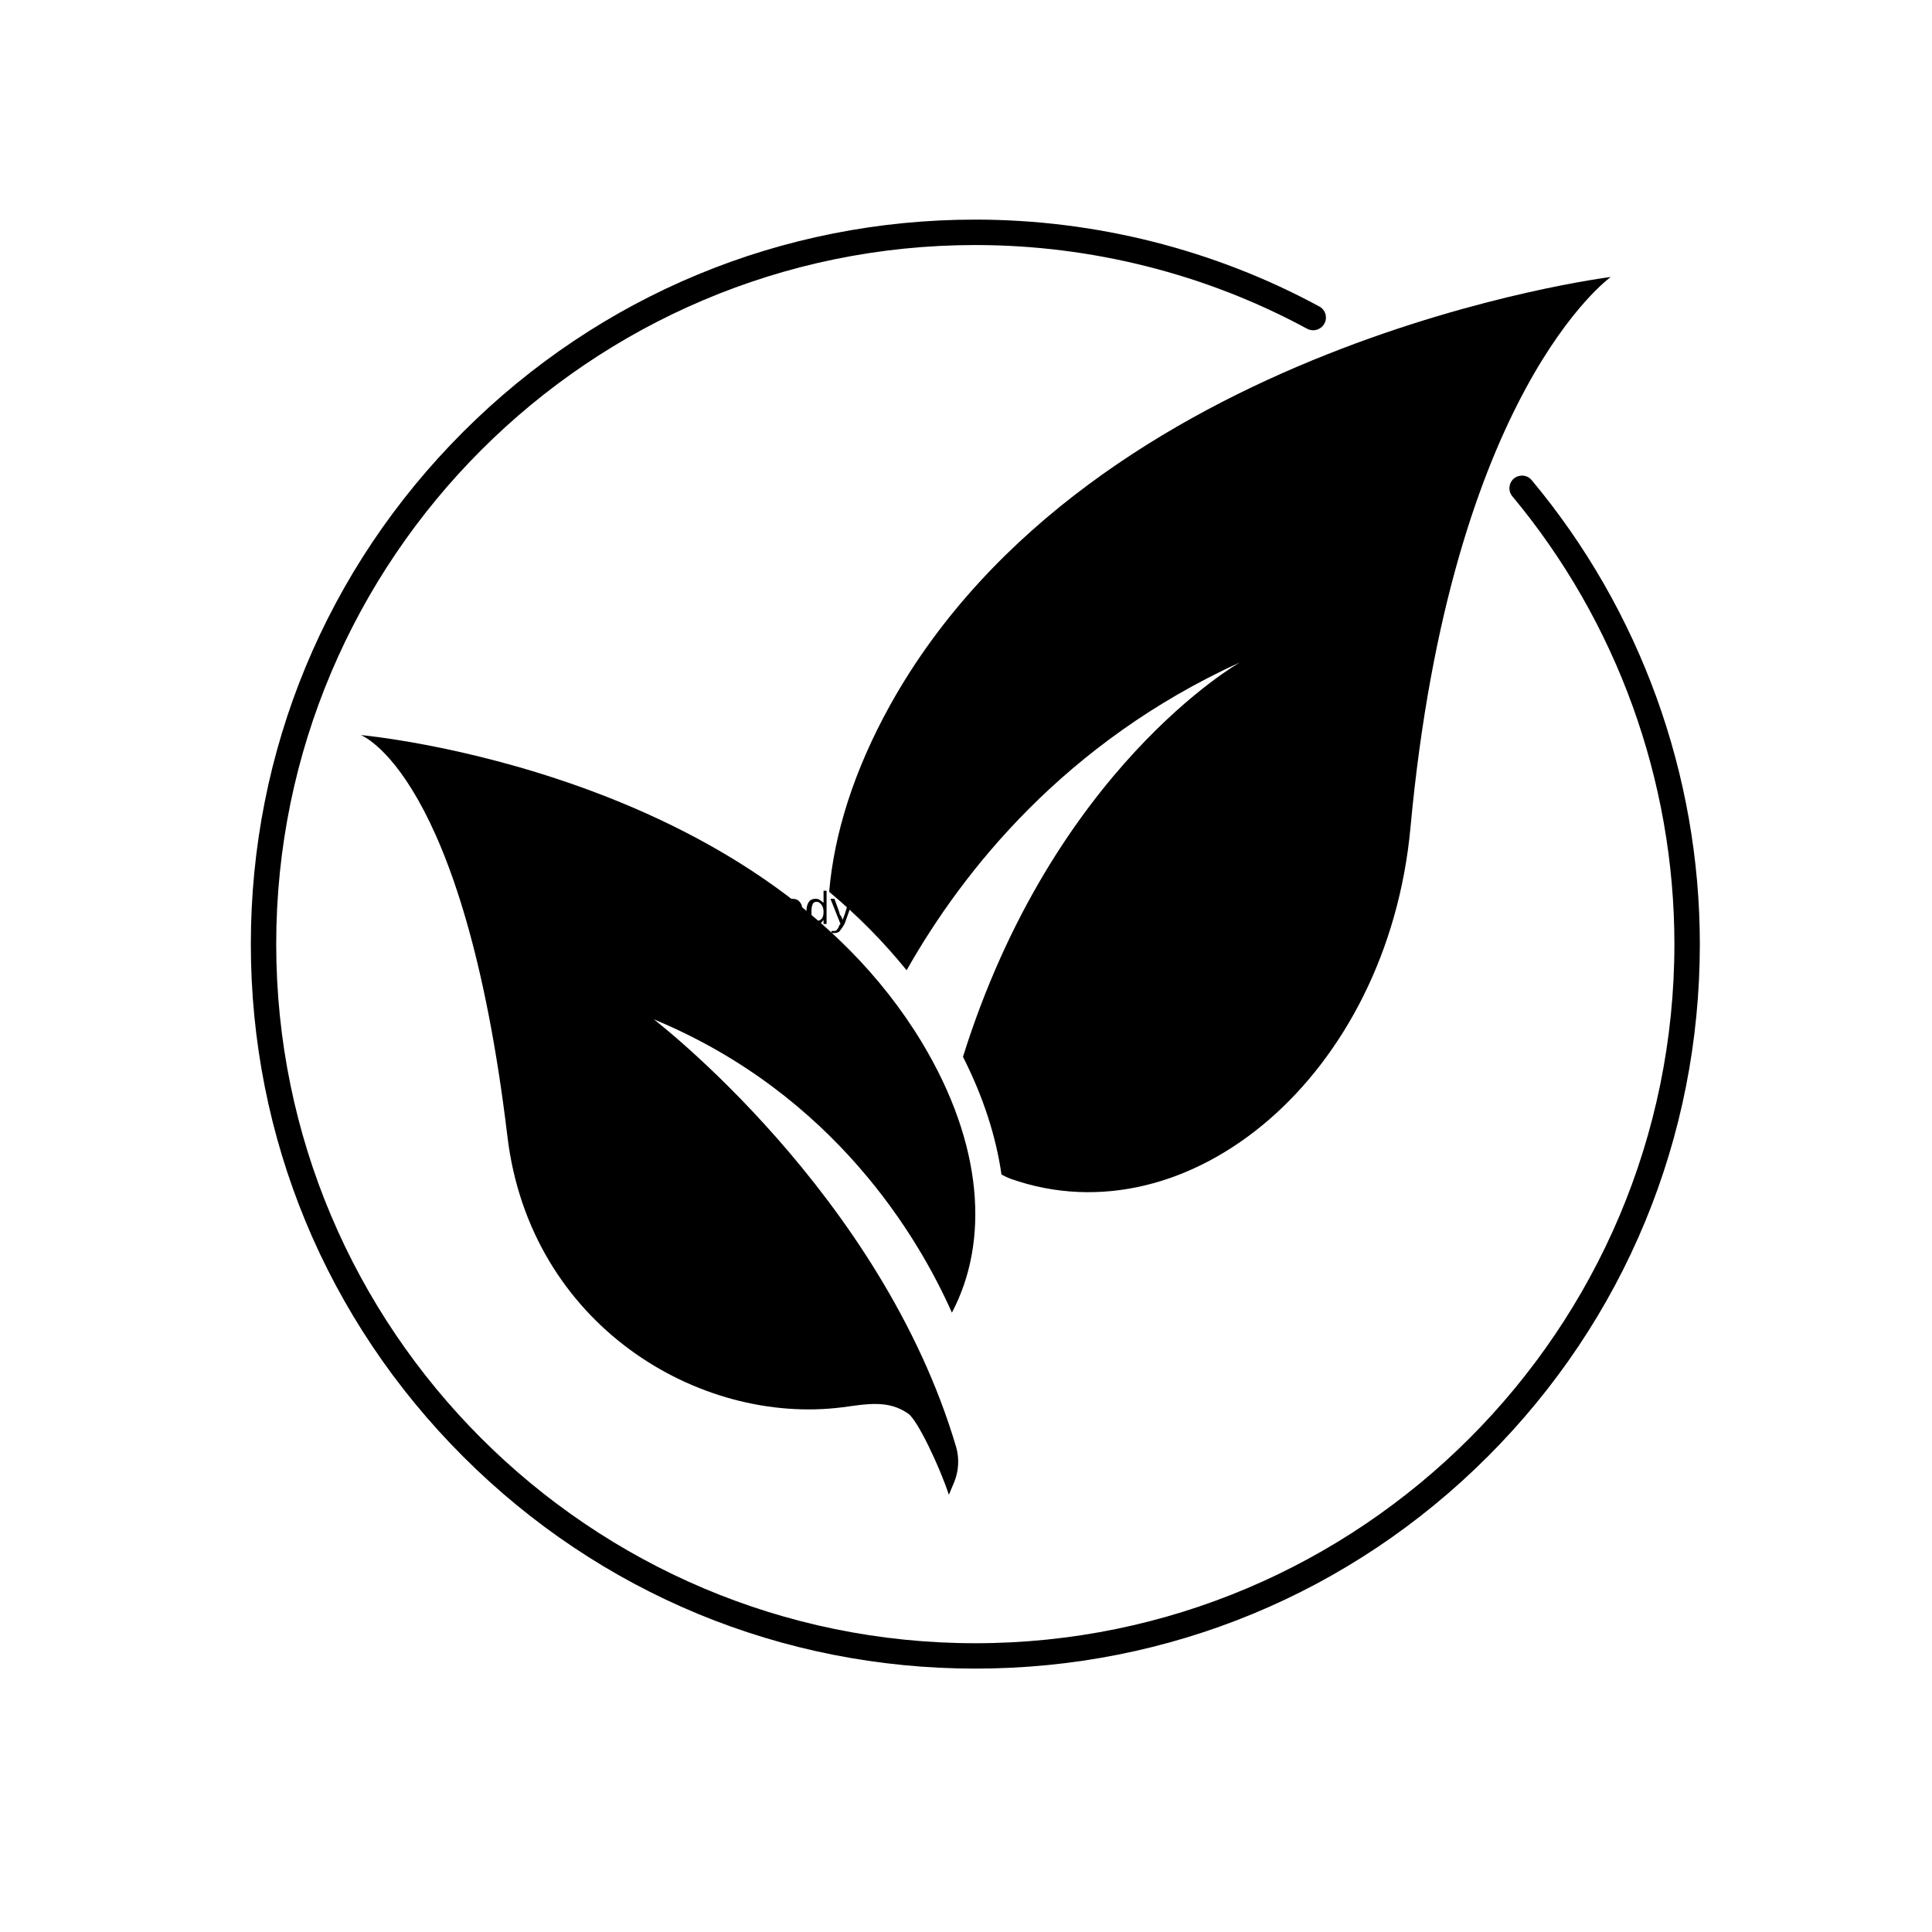 <?xml version="1.0" encoding="UTF-8"?> <svg xmlns="http://www.w3.org/2000/svg" xmlns:xlink="http://www.w3.org/1999/xlink" width="40" zoomAndPan="magnify" viewBox="0 0 30 30" height="40" preserveAspectRatio="xMidYMid meet" version="1.0"><defs><g></g><clipPath id="c83ef4812b"><path d="M 3.895 3.41 L 26.395 3.41 L 26.395 25.91 L 3.895 25.91 Z M 3.895 3.41 " clip-rule="nonzero"></path></clipPath></defs><path fill="#000000" d="M 13.824 10.945 C 13.258 11.965 12.953 12.945 12.875 13.848 C 13.305 14.207 13.711 14.613 14.078 15.066 C 14.957 13.512 16.543 11.523 19.254 10.285 C 19.254 10.285 16.359 11.922 14.953 16.41 C 15.266 17.027 15.465 17.641 15.551 18.238 C 15.602 18.266 15.652 18.289 15.695 18.305 C 18.465 19.281 21.547 16.699 21.902 12.848 C 22.531 6.062 25.012 4.301 25.012 4.301 C 25.012 4.301 16.969 5.301 13.824 10.945 Z M 13.824 10.945 " fill-opacity="1" fill-rule="nonzero"></path><path fill="#000000" d="M 14.316 16.188 C 11.766 11.961 5.602 11.414 5.602 11.414 C 5.602 11.414 7.203 11.996 7.879 17.645 C 8.23 20.578 10.859 22.137 13.082 21.852 C 13.465 21.801 13.797 21.734 14.105 21.953 C 14.246 22.051 14.586 22.762 14.734 23.211 L 14.816 23.016 C 14.887 22.844 14.898 22.648 14.848 22.473 C 13.684 18.531 10.152 15.828 10.152 15.828 C 12.969 16.996 14.277 19.246 14.781 20.383 C 15.363 19.281 15.273 17.777 14.316 16.188 Z M 14.316 16.188 " fill-opacity="1" fill-rule="nonzero"></path><g clip-path="url(#c83ef4812b)"><path fill="#000000" d="M 15.145 25.91 C 12.141 25.91 9.316 24.742 7.191 22.617 C 5.066 20.492 3.895 17.668 3.895 14.66 C 3.895 11.656 5.066 8.832 7.191 6.707 C 9.316 4.582 12.141 3.41 15.145 3.41 C 17.008 3.41 18.855 3.875 20.484 4.758 C 20.582 4.809 20.617 4.93 20.566 5.023 C 20.512 5.121 20.395 5.156 20.297 5.105 C 18.727 4.254 16.945 3.805 15.145 3.805 C 9.16 3.805 4.289 8.676 4.289 14.66 C 4.289 20.648 9.16 25.516 15.145 25.516 C 21.133 25.516 26 20.648 26 14.66 C 26 12.121 25.105 9.652 23.484 7.707 C 23.414 7.625 23.426 7.5 23.508 7.43 C 23.59 7.363 23.715 7.371 23.785 7.457 C 25.469 9.473 26.395 12.031 26.395 14.66 C 26.395 17.668 25.227 20.492 23.102 22.617 C 20.977 24.742 18.148 25.91 15.145 25.91 Z M 15.145 25.91 " fill-opacity="1" fill-rule="nonzero"></path></g><g fill="#000000" fill-opacity="1"><g transform="translate(11.604, 14.347)"><g><path d="M 0.438 -0.141 C 0.438 -0.098 0.422 -0.062 0.391 -0.031 C 0.359 -0.008 0.316 0 0.266 0 L 0.062 0 L 0.062 -0.5 L 0.234 -0.5 C 0.359 -0.5 0.422 -0.457 0.422 -0.375 C 0.422 -0.344 0.41 -0.316 0.391 -0.297 C 0.367 -0.273 0.344 -0.266 0.312 -0.266 C 0.363 -0.266 0.395 -0.25 0.406 -0.219 C 0.426 -0.195 0.438 -0.172 0.438 -0.141 Z M 0.344 -0.375 C 0.344 -0.395 0.332 -0.41 0.312 -0.422 C 0.301 -0.43 0.273 -0.438 0.234 -0.438 L 0.125 -0.438 L 0.125 -0.281 L 0.234 -0.281 C 0.273 -0.281 0.301 -0.285 0.312 -0.297 C 0.332 -0.316 0.344 -0.344 0.344 -0.375 Z M 0.375 -0.141 C 0.375 -0.203 0.332 -0.234 0.25 -0.234 L 0.125 -0.234 L 0.125 -0.062 L 0.266 -0.062 C 0.297 -0.062 0.32 -0.066 0.344 -0.078 C 0.363 -0.098 0.375 -0.117 0.375 -0.141 Z M 0.375 -0.141 "></path></g></g><g transform="translate(12.088, 14.347)"><g><path d="M 0.375 -0.188 C 0.375 -0.125 0.359 -0.07 0.328 -0.031 C 0.297 0 0.254 0.016 0.203 0.016 C 0.141 0.016 0.094 0 0.062 -0.031 C 0.039 -0.07 0.031 -0.125 0.031 -0.188 C 0.031 -0.32 0.086 -0.391 0.203 -0.391 C 0.266 -0.391 0.305 -0.375 0.328 -0.344 C 0.359 -0.312 0.375 -0.258 0.375 -0.188 Z M 0.312 -0.188 C 0.312 -0.238 0.301 -0.273 0.281 -0.297 C 0.27 -0.328 0.242 -0.344 0.203 -0.344 C 0.16 -0.344 0.133 -0.328 0.125 -0.297 C 0.113 -0.273 0.109 -0.238 0.109 -0.188 C 0.109 -0.133 0.113 -0.098 0.125 -0.078 C 0.133 -0.055 0.16 -0.047 0.203 -0.047 C 0.242 -0.047 0.27 -0.055 0.281 -0.078 C 0.301 -0.098 0.312 -0.133 0.312 -0.188 Z M 0.312 -0.188 "></path></g></g><g transform="translate(12.491, 14.347)"><g><path d="M 0.297 -0.062 C 0.273 -0.031 0.254 -0.008 0.234 0 C 0.223 0.008 0.203 0.016 0.172 0.016 C 0.129 0.016 0.094 0 0.062 -0.031 C 0.039 -0.07 0.031 -0.125 0.031 -0.188 C 0.031 -0.32 0.078 -0.391 0.172 -0.391 C 0.203 -0.391 0.223 -0.383 0.234 -0.375 C 0.254 -0.363 0.273 -0.348 0.297 -0.328 L 0.297 -0.516 L 0.344 -0.516 L 0.344 -0.078 C 0.344 -0.035 0.344 -0.008 0.344 0 L 0.297 0 C 0.297 -0.008 0.297 -0.02 0.297 -0.031 C 0.297 -0.039 0.297 -0.051 0.297 -0.062 Z M 0.109 -0.188 C 0.109 -0.133 0.113 -0.098 0.125 -0.078 C 0.133 -0.055 0.156 -0.047 0.188 -0.047 C 0.219 -0.047 0.242 -0.055 0.266 -0.078 C 0.285 -0.098 0.297 -0.133 0.297 -0.188 C 0.297 -0.238 0.285 -0.273 0.266 -0.297 C 0.242 -0.328 0.219 -0.344 0.188 -0.344 C 0.156 -0.344 0.133 -0.328 0.125 -0.297 C 0.113 -0.273 0.109 -0.238 0.109 -0.188 Z M 0.109 -0.188 "></path></g></g><g transform="translate(12.895, 14.347)"><g><path d="M 0.062 0.141 C 0.051 0.141 0.035 0.141 0.016 0.141 L 0.016 0.109 C 0.023 0.109 0.039 0.109 0.062 0.109 C 0.094 0.109 0.117 0.078 0.141 0.016 L 0.156 0 L 0 -0.391 L 0.062 -0.391 L 0.141 -0.172 C 0.141 -0.172 0.141 -0.164 0.141 -0.156 C 0.148 -0.145 0.16 -0.129 0.172 -0.109 C 0.18 -0.086 0.188 -0.07 0.188 -0.062 L 0.219 -0.141 L 0.297 -0.391 L 0.359 -0.391 L 0.219 0 C 0.195 0.039 0.176 0.07 0.156 0.094 C 0.145 0.113 0.133 0.125 0.125 0.125 C 0.113 0.133 0.094 0.141 0.062 0.141 Z M 0.062 0.141 "></path></g></g></g></svg> 